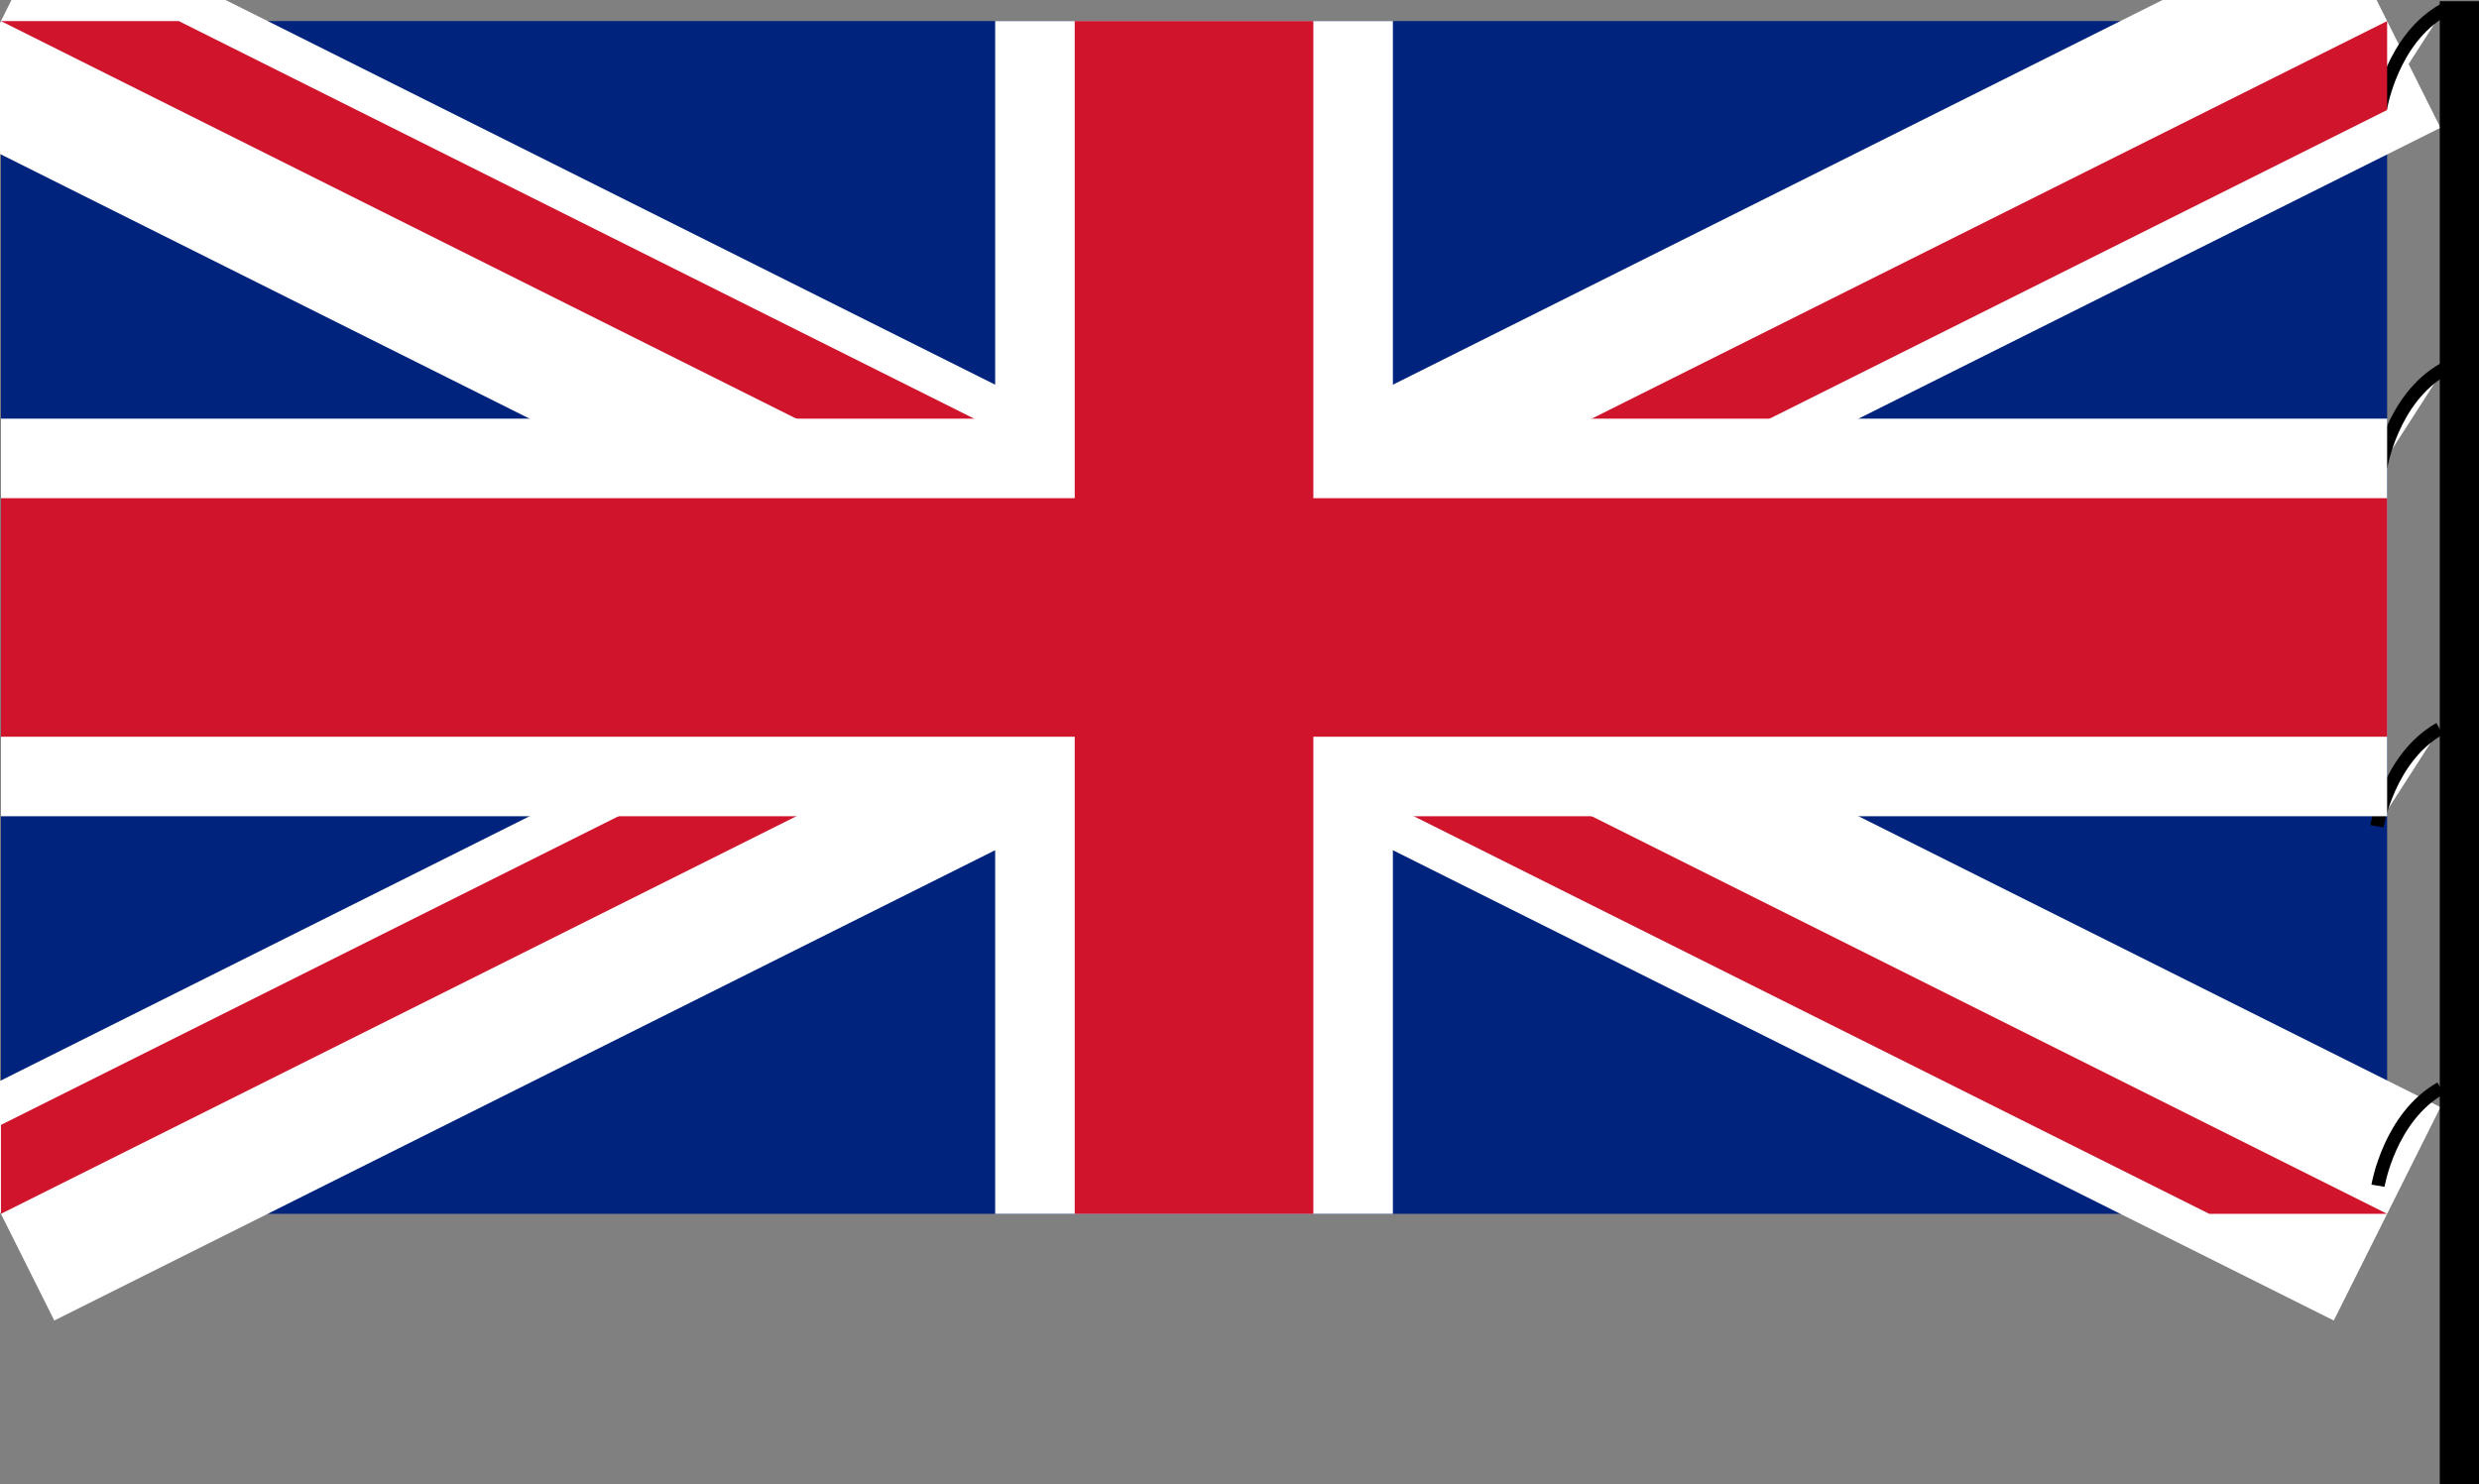<?xml version="1.0" encoding="UTF-8" standalone="no"?>
<svg
   xmlns:dc="http://purl.org/dc/elements/1.1/"
   xmlns:cc="http://creativecommons.org/ns#"
   xmlns:rdf="http://www.w3.org/1999/02/22-rdf-syntax-ns#"
   xmlns:svg="http://www.w3.org/2000/svg"
   xmlns="http://www.w3.org/2000/svg"
   xmlns:sodipodi="http://sodipodi.sourceforge.net/DTD/sodipodi-0.dtd"
   xmlns:inkscape="http://www.inkscape.org/namespaces/inkscape"
   viewBox="0 0 18.7 11.2"
   width="374"
   height="224"
   id="svg3006"
   version="1.1"
   inkscape:version="0.48.1 "
   sodipodi:docname="Union Flag on staff (hoist left).svg">
  <rect x="0" y="0" width="18.7" height="11.2" fill="#808080" stroke="none"/>
  <defs
     id="defs3023" />
  <sodipodi:namedview
     pagecolor="#ffffff"
     bordercolor="#666666"
     borderopacity="1"
     objecttolerance="10"
     gridtolerance="10"
     guidetolerance="10"
     inkscape:pageopacity="0"
     inkscape:pageshadow="2"
     inkscape:window-width="1920"
     inkscape:window-height="1005"
     id="namedview3021"
     showgrid="false"
     inkscape:zoom="1.4142136"
     inkscape:cx="69.818564"
     inkscape:cy="242.70552"
     inkscape:window-x="0"
     inkscape:window-y="0"
     inkscape:window-maximized="1"
     inkscape:current-layer="svg3006" />
  <clipPath
     id="t">
    <path
       d="m 30,15 h 30 v 15 z m 0,0 V 30 H 0 z m 0,0 H 0 V 0 z m 0,0 V 0 h 30 z"
       id="path3009"
       inkscape:connector-curvature="0" />
  </clipPath>
  <path
     d="m 18.007,0.159 v 9 H 0.007 v -9 z"
     id="path3011"
     inkscape:connector-curvature="0"
     style="fill:#00247d" />
  <path
     d="m 18.007,0.159 -18,9 m 0,-9 18,9"
     id="path3013"
     inkscape:connector-curvature="0"
     style="stroke:#ffffff;stroke-width:1.8" />
  <path
     style="fill:#ffffff;stroke:#000000;stroke-width:0.1;stroke-linecap:butt;stroke-linejoin:miter;stroke-miterlimit:4;stroke-opacity:1;stroke-dasharray:none"
     d="m 18.403,5.499 c -0.387,0.22 -0.473,0.736 -0.473,0.736"
     id="path3029-9"
     inkscape:connector-curvature="0"
     sodipodi:nodetypes="cc" />
  <path
     style="fill:#ffffff;stroke:#000000;stroke-width:0.1;stroke-linecap:butt;stroke-linejoin:miter;stroke-miterlimit:4;stroke-opacity:1;stroke-dasharray:none"
     d="m 18.432,2.787 c -0.387,0.22 -0.473,0.736 -0.473,0.736"
     id="path3029-0"
     inkscape:connector-curvature="0"
     sodipodi:nodetypes="cc" />
  <path
     style="fill:#ffffff;stroke:#000000;stroke-width:0.1;stroke-linecap:butt;stroke-linejoin:miter;stroke-miterlimit:4;stroke-opacity:1;stroke-dasharray:none"
     d="m 18.411,8.211 c -0.387,0.22 -0.473,0.736 -0.473,0.736"
     id="path3029-4"
     inkscape:connector-curvature="0"
     sodipodi:nodetypes="cc" />
  <path
     style="fill:#ffffff;stroke:#000000;stroke-width:0.1;stroke-linecap:butt;stroke-linejoin:miter;stroke-miterlimit:4;stroke-opacity:1;stroke-dasharray:none"
     d="M 18.431,0.076 C 18.044,0.295 17.958,0.811 17.958,0.811"
     id="path3029"
     inkscape:connector-curvature="0"
     sodipodi:nodetypes="cc" />
  <rect
     style="fill:#000000;fill-opacity:1;stroke:none"
     id="rect3027"
     width="0.318"
     height="11.298"
     x="-18.722"
     y="0.009"
     transform="scale(-1,1)" />
  <path
     d="M 0,0 60,30 M 60,0 0,30"
     clip-path="url(#t)"
     id="path3015"
     inkscape:connector-curvature="0"
     transform="matrix(-0.3,0,0,0.3,18.007,0.159)"
     style="stroke:#cf142b;stroke-width:4" />
  <path
     d="m 9.007,0.159 v 9 m 9,-4.5 H 0.007"
     id="path3017"
     inkscape:connector-curvature="0"
     style="stroke:#ffffff;stroke-width:3" />
  <path
     d="m 9.007,0.159 v 9 m 9,-4.5 H 0.007"
     id="path3019"
     inkscape:connector-curvature="0"
     style="stroke:#cf142b;stroke-width:1.8" />
</svg>

